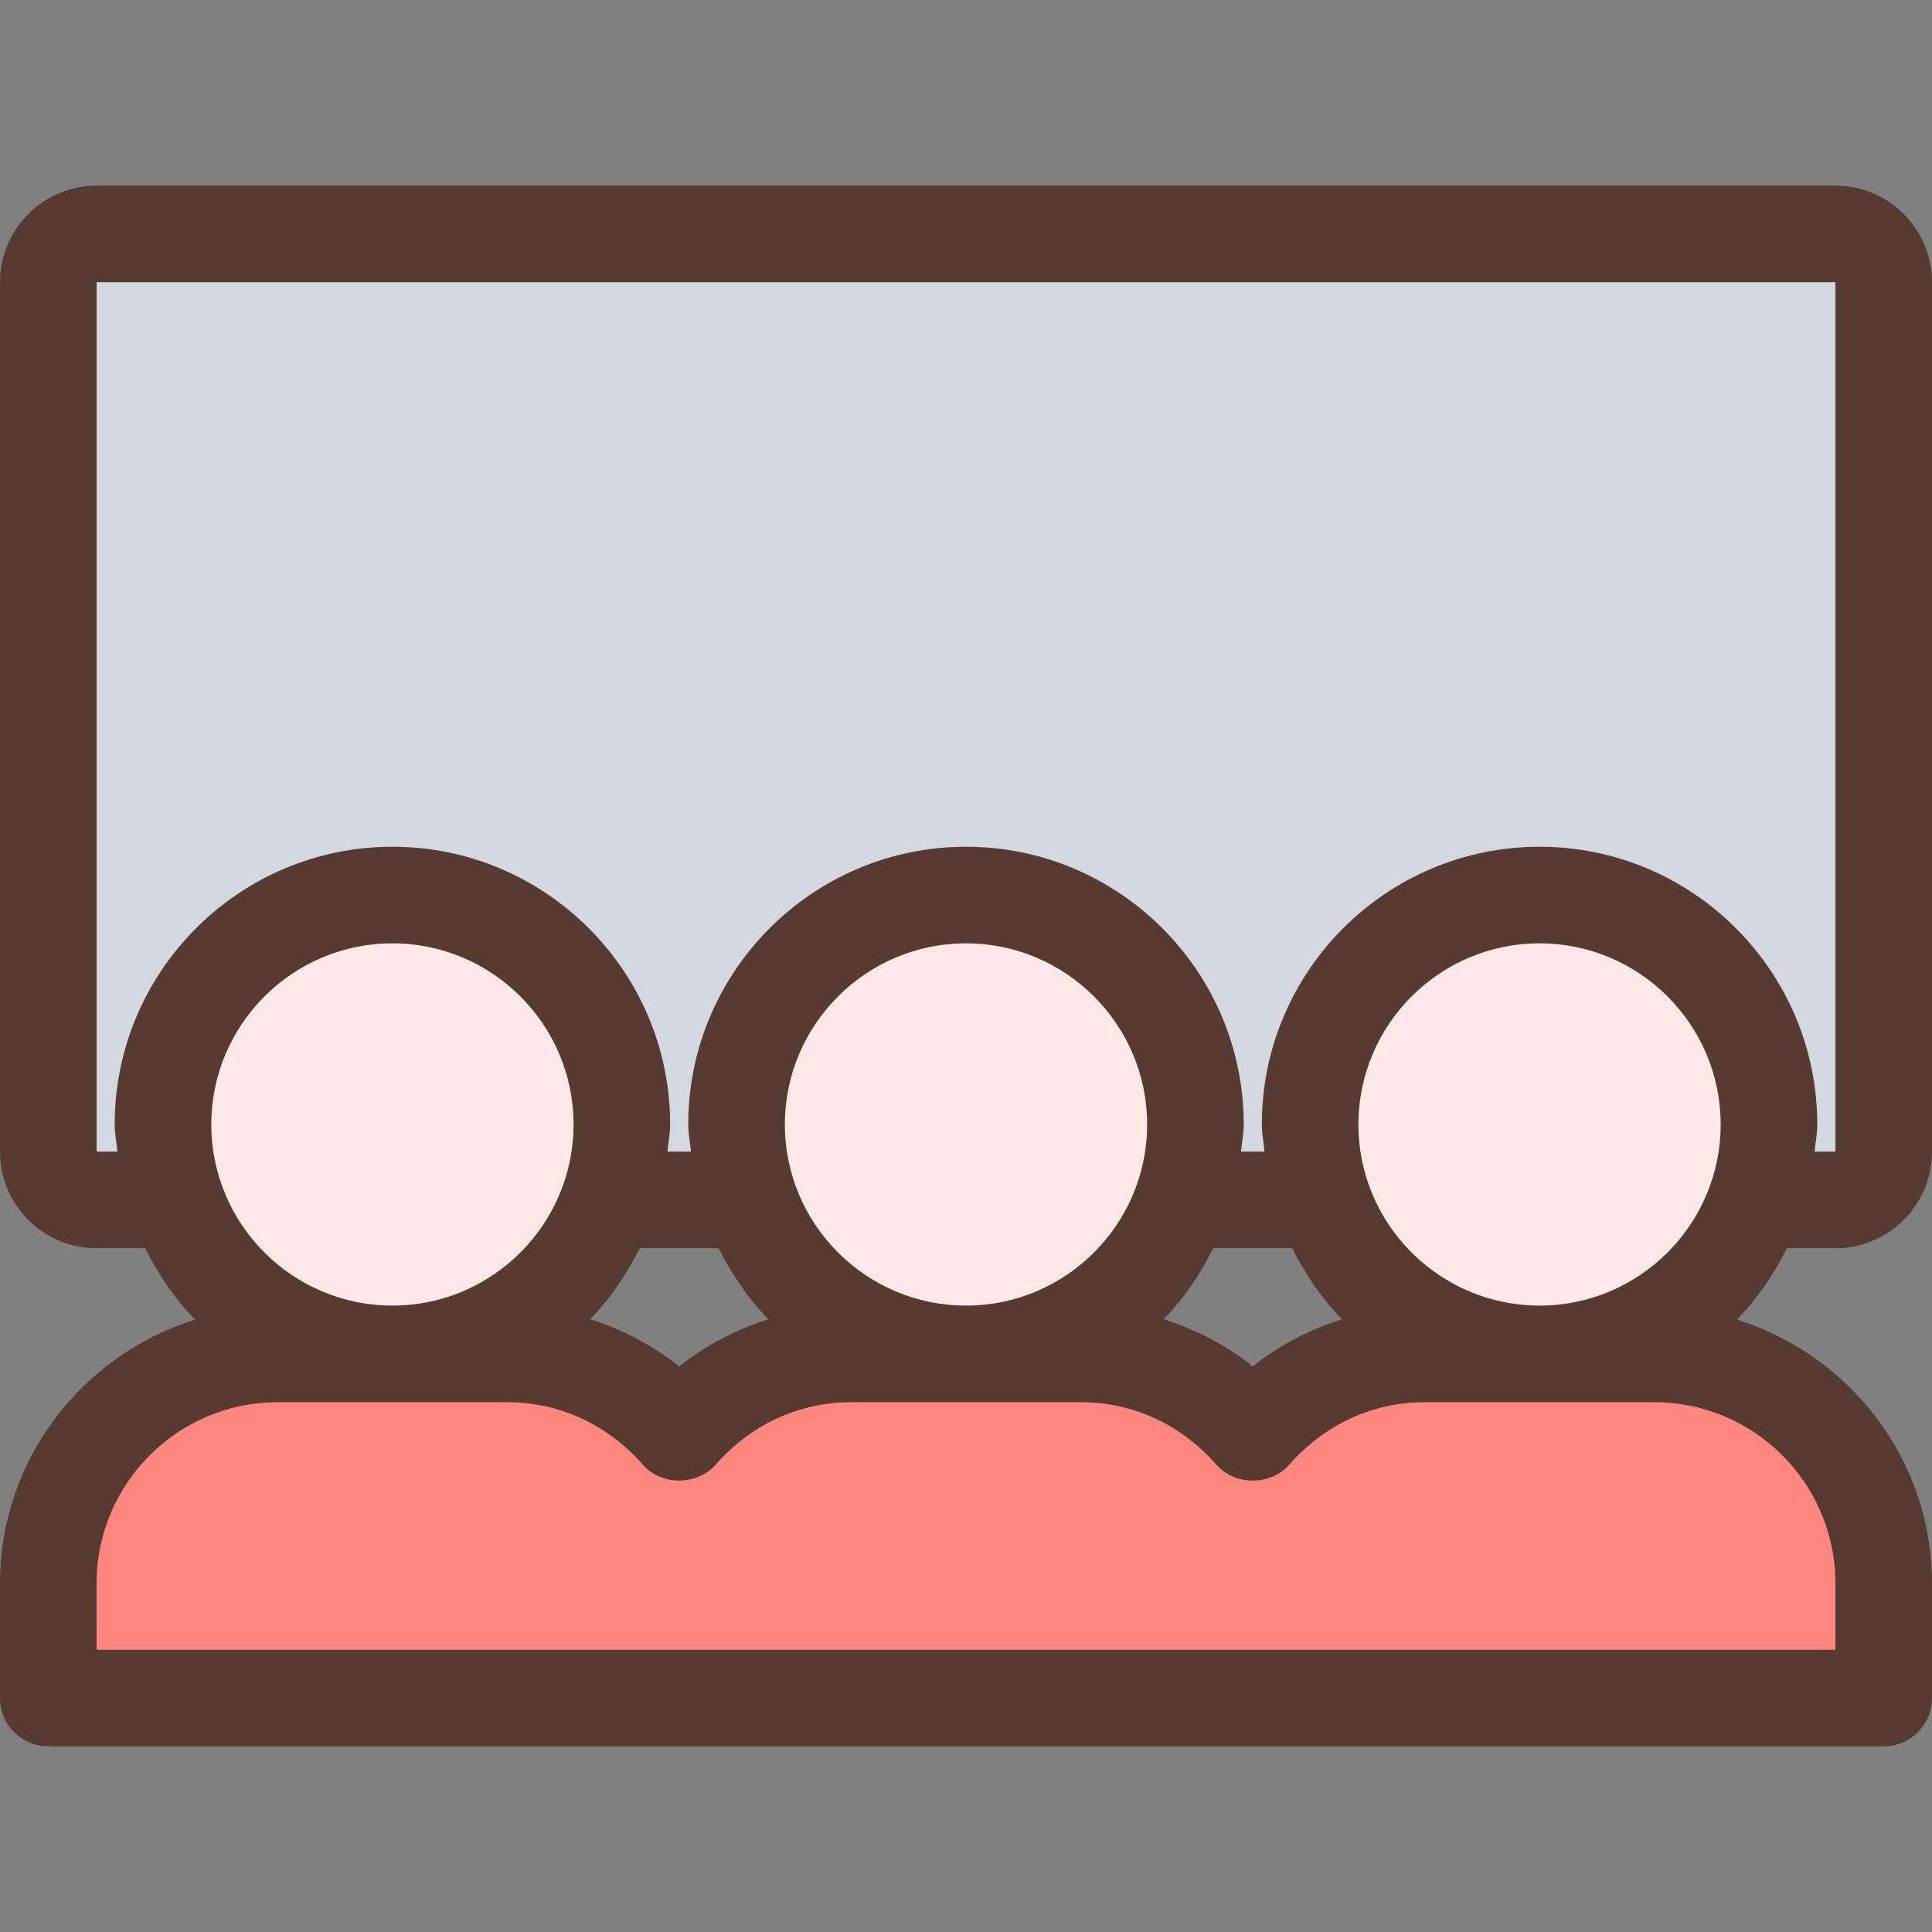 <?xml version="1.0" encoding="UTF-8"?>
<!-- Uploaded to: SVG Repo, www.svgrepo.com, Generator: SVG Repo Mixer Tools -->
<svg xmlns="http://www.w3.org/2000/svg" xmlns:xlink="http://www.w3.org/1999/xlink" height="800px" width="800px" version="1.1" id="Layer_1" viewBox="0 0 512 512" xml:space="preserve">
<rect x="0" y="0" width="512" height="512" fill="#808080" stroke="none"/>
<g>
	<path style="fill:#FFE7E5;" d="M103.996,358.797c-33.527,0-60.8-27.273-60.8-60.8s27.273-60.8,60.8-60.8s60.8,27.273,60.8,60.8   S137.523,358.797,103.996,358.797z"></path>
	<path style="fill:#FFE7E5;" d="M256,358.797c-33.527,0-60.8-27.273-60.8-60.8s27.273-60.8,60.8-60.8s60.8,27.273,60.8,60.8   S289.527,358.797,256,358.797z"></path>
</g>
<path style="fill:#FF877F;" d="M12.8,449.993v-30.404c0-33.527,27.273-60.8,60.8-60.8h60.8c17.57,0,33.766,7.441,45.602,20.949  c11.827-13.508,28.023-20.949,45.594-20.949h60.8c17.57,0,33.766,7.441,45.602,20.949c11.827-13.508,28.023-20.949,45.594-20.949  h60.8c33.527,0,60.8,27.273,60.8,60.8v30.404L12.8,449.993L12.8,449.993z"></path>
<path style="fill:#D3D7DF;" d="M466.739,317.999l1.391-14.054c0.094-0.973,0.222-1.946,0.358-2.91  c0.137-0.998,0.307-1.997,0.307-3.029c0-33.527-27.273-60.8-60.8-60.8s-60.8,27.273-60.8,60.8c0,1.033,0.179,2.031,0.307,3.029  c0.137,0.964,0.264,1.937,0.358,2.91l1.391,14.054h-34.517l1.391-14.054c0.094-0.973,0.222-1.946,0.358-2.91  c0.137-0.998,0.307-1.997,0.307-3.029c0-33.527-27.273-60.8-60.8-60.8s-60.8,27.273-60.8,60.8c0,1.033,0.179,2.031,0.307,3.029  c0.137,0.964,0.265,1.937,0.358,2.91l1.391,14.054h-34.517l1.391-14.054c0.094-0.973,0.222-1.946,0.358-2.91  c0.137-0.998,0.307-1.997,0.307-3.029c0-33.527-27.273-60.8-60.8-60.8s-60.8,27.273-60.8,60.8c0,1.033,0.179,2.031,0.307,3.029  c0.137,0.964,0.265,1.937,0.358,2.91l1.391,14.054H12.8v-256h486.4v256H466.739z"></path>
<path style="fill:#FFE7E5;" d="M407.996,358.797c-33.527,0-60.8-27.273-60.8-60.8s27.273-60.8,60.8-60.8s60.8,27.273,60.8,60.8  S441.523,358.797,407.996,358.797z"></path>
<path style="fill:#573A32;" d="M486.4,49.199H25.6c-14.14,0-25.6,11.46-25.6,25.6v230.4c0,14.14,11.46,25.6,25.6,25.6h12.86  c3.499,6.955,7.834,13.414,13.252,18.893C21.854,359.078,0,386.684,0,419.597v30.404c0,7.074,5.726,12.8,12.8,12.8h486.4  c7.074,0,12.8-5.726,12.8-12.8v-30.404c0-32.913-21.854-60.518-51.712-69.905c5.419-5.478,9.754-11.947,13.252-18.893h12.86  c14.14,0,25.6-11.46,25.6-25.6v-230.4C512,60.659,500.54,49.199,486.4,49.199z M486.4,419.597v17.604H25.6v-17.604  c0-26.462,21.538-48,48-48h60.8c13.824,0,26.598,5.888,35.977,16.589c4.847,5.572,14.404,5.572,19.251,0  c9.378-10.701,22.153-16.589,35.977-16.589h60.8c13.824,0,26.598,5.888,35.977,16.589c4.847,5.572,14.404,5.572,19.251,0  c9.378-10.701,22.153-16.589,35.977-16.589h60.8C464.862,371.597,486.4,393.135,486.4,419.597z M55.996,297.997  c0-26.462,21.538-48,48-48s48,21.538,48,48s-21.538,48-48,48S55.996,324.459,55.996,297.997z M156.365,349.598  c5.385-5.461,9.694-11.878,13.167-18.799h20.924c3.482,6.912,7.791,13.338,13.167,18.799c-8.508,2.722-16.546,6.861-23.629,12.518  C172.919,356.45,164.873,352.32,156.365,349.598z M208,297.997c0-26.462,21.538-48,48-48s48,21.538,48,48s-21.538,48-48,48  S208,324.459,208,297.997z M308.369,349.598c5.385-5.461,9.694-11.878,13.167-18.799h20.924c3.482,6.912,7.791,13.338,13.167,18.799  c-8.508,2.722-16.546,6.861-23.629,12.518C324.915,356.45,316.877,352.32,308.369,349.598z M359.996,297.997  c0-26.462,21.538-48,48-48s48,21.538,48,48s-21.538,48-48,48S359.996,324.459,359.996,297.997z M486.4,305.199h-5.53  c0.239-2.406,0.725-4.736,0.725-7.202c0-40.585-33.015-73.6-73.6-73.6s-73.6,33.015-73.6,73.6c0,2.466,0.495,4.796,0.725,7.202  h-6.246c0.239-2.406,0.725-4.736,0.725-7.202c0-40.585-33.015-73.6-73.6-73.6s-73.6,33.015-73.6,73.6  c0,2.466,0.486,4.796,0.725,7.202h-6.255c0.239-2.406,0.725-4.736,0.725-7.202c0-40.585-33.015-73.6-73.6-73.6  s-73.6,33.015-73.6,73.6c0,2.466,0.495,4.796,0.725,7.202H25.6v-230.4h460.8V305.199z"></path>
</svg>
